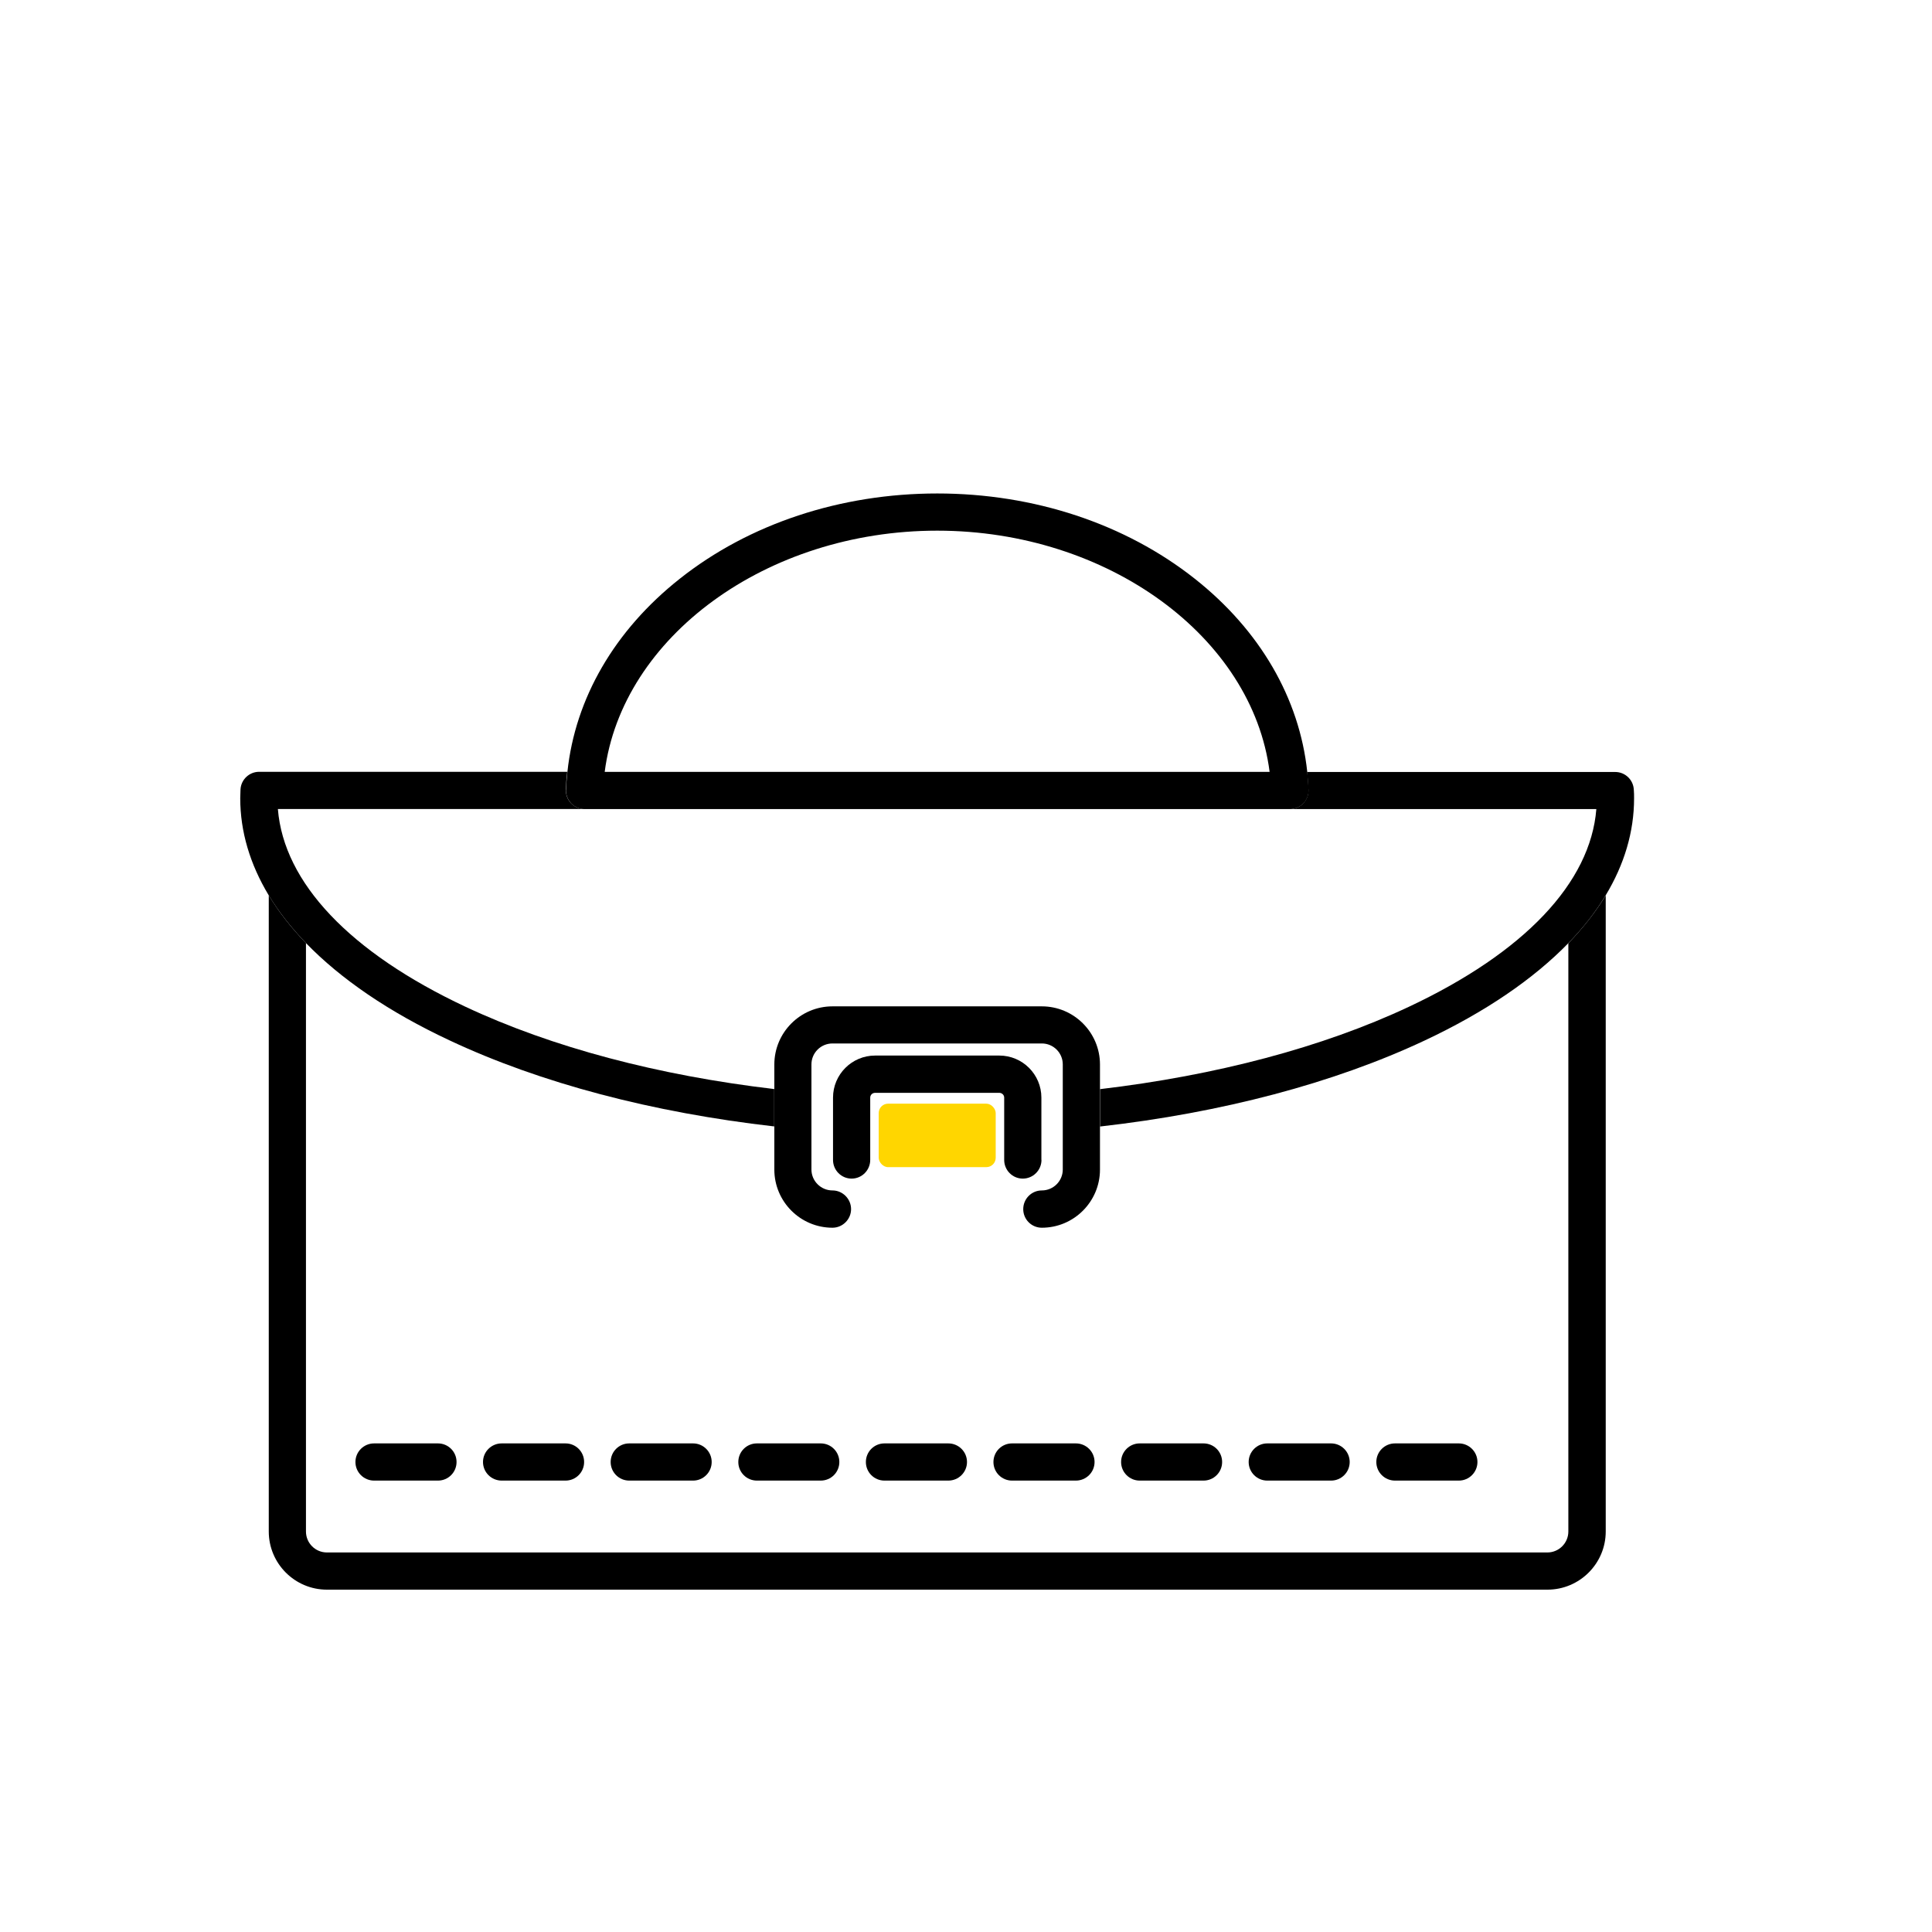 <?xml version="1.0" encoding="UTF-8"?>
<svg id="Warstwa_2" data-name="Warstwa 2" xmlns="http://www.w3.org/2000/svg" viewBox="0 0 214 214">
  <defs>
    <style>
      .cls-1 {
        fill: #fff;
      }

      .cls-2 {
        fill: #ffd600;
      }
    </style>
  </defs>
  <g id="Warstwa_2-2" data-name="Warstwa 2">
    <g>
      <rect class="cls-1" width="214" height="214"/>
      <g id="Capa_1" data-name="Capa 1">
        <g>
          <rect class="cls-2" x="97.33" y="122.25" width="12.96" height="7.03" rx="1.04" ry="1.04"/>
          <g>
            <path d="m173.72,104.46v65.18c0,1.28-1.05,2.32-2.32,2.32H36.21c-1.28,0-2.32-1.04-2.32-2.32v-65.18c-1.65-1.71-3.02-3.47-4.12-5.29v70.47c0,3.55,2.89,6.44,6.44,6.44h135.2c3.55,0,6.45-2.89,6.45-6.44v-70.46c-1.1,1.81-2.48,3.57-4.12,5.28h0Z"/>
            <path d="m26.64,87.45c0,.32-.03.65-.03.96,0,3.7,1.08,7.31,3.15,10.75,1.09,1.81,2.48,3.58,4.12,5.29,3.86,3.99,9.21,7.65,15.92,10.79,10.09,4.74,22.47,7.99,35.96,9.53v-4.14c-12.85-1.51-24.62-4.62-34.21-9.12-12.8-6.01-20.12-13.75-20.77-21.9h33.96c-.56,0-1.09-.22-1.48-.63-.38-.4-.6-.94-.58-1.51.02-.66.07-1.33.15-1.98H28.7c-1.09,0-2,.86-2.06,1.95Z"/>
            <path d="m144.93,87.48c.02.56-.19,1.1-.58,1.51-.38.4-.93.63-1.49.63h33.96c-.65,8.16-7.98,15.89-20.77,21.9-9.58,4.5-21.34,7.6-34.2,9.12v4.14c13.49-1.53,25.87-4.79,35.96-9.53,6.71-3.15,12.05-6.81,15.92-10.79,1.66-1.71,3.03-3.47,4.12-5.28,2.07-3.43,3.15-7.04,3.15-10.75,0-.32,0-.65-.03-.97-.06-1.09-.96-1.95-2.06-1.95h-34.13c.07.65.12,1.32.15,1.98h0Z"/>
            <path d="m62.69,87.48c-.02.56.2,1.1.58,1.51s.92.63,1.48.63h78.13c.56,0,1.09-.22,1.49-.63.38-.4.6-.94.58-1.51-.03-.66-.08-1.33-.15-1.98-.87-8.15-5.23-15.68-12.45-21.39-7.71-6.1-17.83-9.45-28.53-9.45s-20.84,3.35-28.53,9.45c-7.22,5.71-11.58,13.25-12.44,21.39-.07.65-.13,1.32-.15,1.98Zm41.12-28.7c18.93,0,34.92,11.8,36.82,26.72h-73.65c1.91-14.92,17.89-26.72,36.83-26.72Z"/>
            <path d="m92.21,135.99c1.13,0,2.06-.93,2.06-2.06s-.93-2.07-2.06-2.07c-1.28,0-2.33-1.04-2.33-2.32v-11.64c0-1.28,1.04-2.32,2.33-2.32h23.19c1.28,0,2.32,1.04,2.32,2.32v11.64c0,1.28-1.04,2.32-2.32,2.32-1.14,0-2.06.93-2.06,2.07s.92,2.06,2.06,2.06c3.55,0,6.44-2.89,6.44-6.44v-11.64c0-3.55-2.89-6.44-6.44-6.44h-23.19c-3.55,0-6.44,2.89-6.44,6.44v11.64c0,3.55,2.89,6.44,6.44,6.44Z"/>
            <path d="m115.35,128.48v-6.9c0-2.57-2.09-4.66-4.66-4.66h-13.76c-2.57,0-4.66,2.09-4.66,4.66v6.9c0,1.14.92,2.07,2.06,2.07s2.06-.93,2.06-2.07v-6.9c0-.3.24-.53.54-.53h13.76c.29,0,.54.23.54.53v6.9c0,1.14.92,2.07,2.06,2.07s2.07-.93,2.07-2.07h0Z"/>
            <path d="m112.1,164h7.07c1.14,0,2.07-.92,2.07-2.06s-.93-2.06-2.07-2.06h-7.07c-1.14,0-2.06.92-2.06,2.06s.92,2.06,2.06,2.06Z"/>
            <path d="m83.84,164h7.07c1.14,0,2.06-.92,2.06-2.06s-.92-2.06-2.06-2.06h-7.07c-1.14,0-2.06.92-2.06,2.06s.92,2.06,2.06,2.06Z"/>
            <path d="m97.97,164h7.07c1.14,0,2.07-.92,2.07-2.06s-.93-2.06-2.07-2.06h-7.07c-1.14,0-2.06.92-2.06,2.06s.92,2.06,2.06,2.06Z"/>
            <path d="m69.7,164h7.07c1.13,0,2.06-.92,2.06-2.06s-.93-2.06-2.06-2.06h-7.07c-1.14,0-2.06.92-2.06,2.06s.92,2.06,2.06,2.06Z"/>
            <path d="m126.24,164h7.07c1.14,0,2.06-.92,2.06-2.06s-.92-2.06-2.06-2.06h-7.07c-1.13,0-2.06.92-2.06,2.06s.93,2.06,2.06,2.06Z"/>
            <path d="m41.44,164h7.07c1.14,0,2.06-.92,2.06-2.06s-.92-2.06-2.06-2.06h-7.07c-1.14,0-2.07.92-2.07,2.06s.93,2.06,2.07,2.06Z"/>
            <path d="m154.52,164h7.07c1.13,0,2.06-.92,2.06-2.06s-.93-2.06-2.06-2.06h-7.07c-1.14,0-2.07.92-2.07,2.06s.93,2.06,2.07,2.06Z"/>
            <path d="m55.57,164h7.07c1.14,0,2.06-.92,2.06-2.06s-.92-2.06-2.06-2.06h-7.07c-1.14,0-2.07.92-2.07,2.06s.93,2.06,2.07,2.06Z"/>
            <path d="m140.37,164h7.07c1.13,0,2.06-.92,2.06-2.06s-.93-2.06-2.06-2.06h-7.07c-1.13,0-2.06.92-2.06,2.06s.93,2.06,2.06,2.06Z"/>
          </g>
        </g>
      </g>
    </g>
  </g>
</svg>